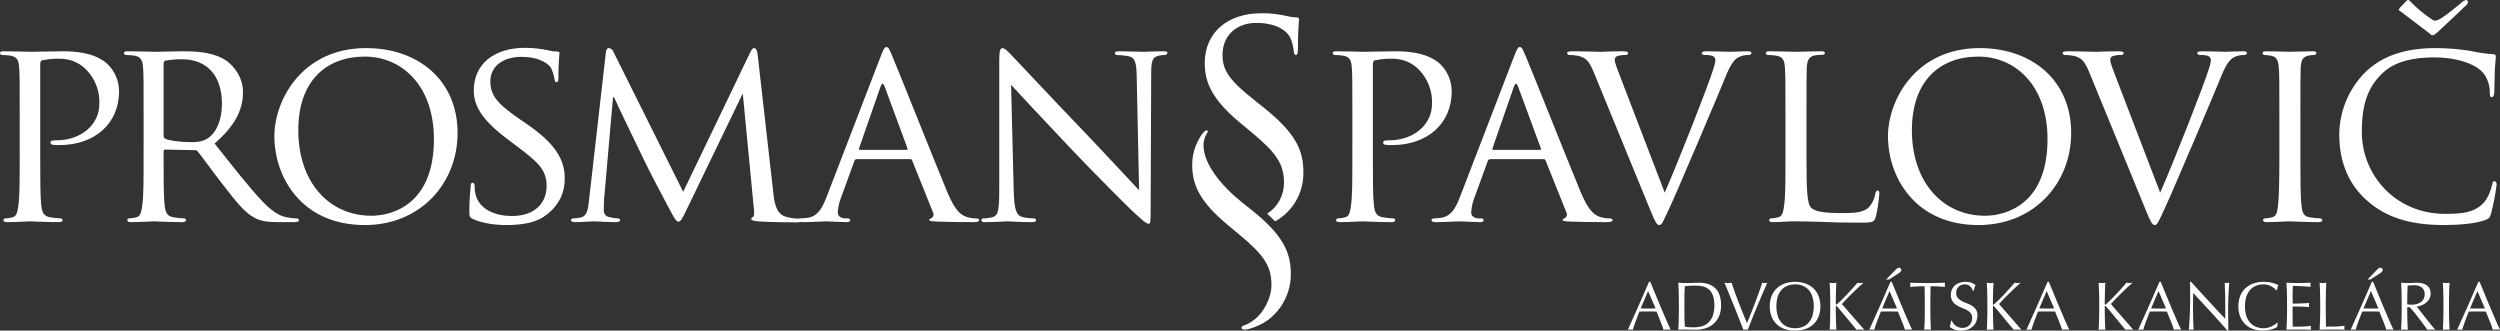 <svg width="242" height="32" viewBox="0 0 242 32" fill="none" xmlns="http://www.w3.org/2000/svg">
<rect x="0" y="0" width="242" height="32" fill="#333333" stroke="none"/>
<g clip-path="url(#clip0_404_362)">
<path d="M130.909 11.291C130.909 7.896 130.909 7.279 130.858 6.584C130.808 5.838 130.68 5.478 129.942 5.375C129.689 5.345 129.434 5.327 129.179 5.324C129.135 5.316 129.093 5.295 129.061 5.263C129.029 5.231 129.008 5.189 129.001 5.144C129.001 5.015 129.103 4.964 129.357 4.964C130.375 4.964 131.774 5.015 131.952 5.015C132.436 5.015 134.115 4.964 135.133 4.964C138.008 4.964 139.026 5.864 139.408 6.198C139.757 6.538 140.037 6.946 140.229 7.396C140.421 7.847 140.522 8.331 140.527 8.822C140.527 11.96 138.186 14.043 134.751 14.043C134.539 14.047 134.326 14.039 134.115 14.017C134.06 14.014 134.007 13.992 133.965 13.955C133.923 13.918 133.896 13.867 133.886 13.812C133.886 13.632 134.013 13.58 134.471 13.58C136.889 13.58 138.619 12.037 138.619 10.057C138.644 9.446 138.544 8.835 138.326 8.264C138.107 7.693 137.773 7.174 137.346 6.74C136.176 5.557 134.828 5.685 134.319 5.685C133.9 5.701 133.483 5.753 133.072 5.839C132.945 5.865 132.894 6.019 132.894 6.251V15.15C132.894 17.259 132.894 18.982 132.996 19.883C133.072 20.526 133.199 20.937 133.886 21.04C134.215 21.094 134.546 21.129 134.878 21.143C134.902 21.142 134.926 21.146 134.947 21.155C134.969 21.164 134.989 21.177 135.006 21.194C135.023 21.211 135.036 21.231 135.045 21.253C135.053 21.275 135.057 21.299 135.057 21.323C135.057 21.426 134.955 21.503 134.7 21.503C133.479 21.503 132.003 21.426 131.902 21.426C131.825 21.426 130.375 21.503 129.688 21.503C129.459 21.503 129.332 21.451 129.332 21.323C129.331 21.299 129.335 21.275 129.344 21.253C129.353 21.231 129.366 21.211 129.382 21.194C129.399 21.177 129.419 21.164 129.441 21.155C129.463 21.146 129.486 21.142 129.51 21.143C129.742 21.133 129.972 21.099 130.196 21.039C130.628 20.936 130.68 20.526 130.781 19.882C130.908 18.982 130.908 17.258 130.908 15.149L130.909 11.291Z" fill="white"/>
<path d="M146.585 5.401C146.864 4.681 146.966 4.552 147.119 4.552C147.348 4.552 147.424 4.861 147.653 5.35C148.06 6.275 151.648 15.303 153.022 18.621C153.836 20.576 154.447 20.859 154.93 21.013C155.219 21.099 155.519 21.143 155.821 21.142C155.948 21.142 156.101 21.193 156.101 21.322C156.101 21.45 155.846 21.502 155.592 21.502C155.262 21.502 153.608 21.502 152.056 21.45C151.623 21.425 151.267 21.425 151.267 21.296C151.267 21.193 151.318 21.193 151.42 21.142C151.475 21.12 151.524 21.087 151.565 21.044C151.606 21.001 151.638 20.95 151.657 20.893C151.676 20.837 151.683 20.777 151.677 20.718C151.672 20.659 151.653 20.601 151.623 20.55L149.613 15.535C149.562 15.432 149.537 15.407 149.41 15.407H144.244C144.191 15.407 144.14 15.424 144.099 15.457C144.057 15.49 144.028 15.535 144.015 15.587L142.743 19.085C142.552 19.552 142.44 20.047 142.412 20.551C142.412 20.988 142.794 21.143 143.175 21.143H143.379C143.557 21.143 143.608 21.22 143.608 21.323C143.608 21.451 143.481 21.503 143.277 21.503C142.743 21.503 141.522 21.426 141.267 21.426C141.038 21.426 139.919 21.503 139.003 21.503C138.723 21.503 138.57 21.451 138.57 21.323C138.575 21.272 138.598 21.225 138.636 21.192C138.674 21.158 138.723 21.141 138.773 21.143C138.995 21.137 139.216 21.12 139.435 21.091C140.453 20.963 140.885 20.191 141.318 19.085L146.585 5.401ZM149.077 14.506C149.179 14.506 149.179 14.454 149.154 14.352L146.94 8.358C146.813 8.024 146.685 8.024 146.558 8.358L144.474 14.352C144.449 14.454 144.474 14.506 144.55 14.506H149.077Z" fill="white"/>
<path d="M161.143 18.647C162.441 15.715 165.367 8.256 165.85 6.687C165.948 6.421 166.017 6.145 166.054 5.864C166.06 5.764 166.033 5.664 165.978 5.58C165.923 5.497 165.842 5.434 165.748 5.401C165.499 5.337 165.242 5.311 164.985 5.324C164.858 5.324 164.731 5.247 164.731 5.144C164.731 5.015 164.883 4.964 165.239 4.964C166.129 4.964 167.147 5.015 167.427 5.015C167.554 5.015 168.521 4.964 169.183 4.964C169.412 4.964 169.539 5.015 169.539 5.118C169.539 5.221 169.463 5.324 169.284 5.324C168.912 5.311 168.543 5.4 168.216 5.581C167.911 5.787 167.554 6.095 166.969 7.587C166.715 8.204 165.621 10.828 164.477 13.503C163.103 16.692 162.111 19.058 161.601 20.138C160.991 21.45 160.864 21.785 160.633 21.785C160.379 21.785 160.226 21.502 159.794 20.447L154.299 7.047C153.791 5.812 153.485 5.581 152.747 5.401C152.462 5.346 152.172 5.32 151.882 5.323C151.832 5.319 151.785 5.296 151.752 5.257C151.718 5.219 151.701 5.169 151.704 5.118C151.704 4.989 151.933 4.963 152.289 4.963C153.358 4.963 154.63 5.015 154.91 5.015C155.139 5.015 156.131 4.963 156.996 4.963C157.403 4.963 157.607 5.015 157.607 5.118C157.606 5.147 157.6 5.175 157.588 5.202C157.576 5.228 157.559 5.252 157.537 5.271C157.516 5.291 157.49 5.305 157.463 5.314C157.436 5.323 157.407 5.326 157.378 5.323C157.103 5.316 156.828 5.351 156.564 5.426C156.483 5.45 156.414 5.502 156.367 5.573C156.321 5.643 156.3 5.728 156.309 5.812C156.309 6.095 156.589 6.764 156.92 7.638L161.143 18.647Z" fill="white"/>
<path d="M174.869 15.2C174.869 18.416 174.92 19.726 175.327 20.113C175.683 20.473 176.548 20.627 178.304 20.627C179.474 20.627 180.466 20.601 181.001 19.958C181.28 19.599 181.464 19.174 181.535 18.724C181.561 18.569 181.637 18.44 181.764 18.44C181.866 18.44 181.917 18.544 181.917 18.775C181.864 19.511 181.754 20.242 181.586 20.961C181.433 21.475 181.357 21.553 180.161 21.553C178.558 21.553 177.311 21.527 176.268 21.476C175.25 21.45 174.487 21.424 173.825 21.424C173.724 21.424 173.341 21.424 172.91 21.45C172.452 21.476 171.968 21.502 171.612 21.502C171.383 21.502 171.256 21.45 171.256 21.321C171.255 21.297 171.259 21.274 171.268 21.251C171.276 21.229 171.29 21.209 171.306 21.192C171.323 21.175 171.343 21.162 171.365 21.153C171.387 21.145 171.41 21.14 171.434 21.141C171.666 21.132 171.896 21.098 172.121 21.038C172.553 20.935 172.605 20.525 172.706 19.881C172.833 18.981 172.833 17.257 172.833 15.148V11.291C172.833 7.895 172.833 7.279 172.782 6.584C172.731 5.838 172.604 5.478 171.866 5.375C171.613 5.344 171.358 5.327 171.103 5.323C171.058 5.316 171.017 5.295 170.985 5.262C170.953 5.23 170.932 5.188 170.925 5.143C170.925 5.015 171.027 4.963 171.281 4.963C172.299 4.963 173.698 5.015 173.825 5.015C173.927 5.015 175.607 4.963 176.294 4.963C176.523 4.963 176.65 5.015 176.65 5.143C176.65 5.221 176.548 5.298 176.472 5.298C176.319 5.298 175.988 5.322 175.734 5.349C175.072 5.478 174.945 5.812 174.894 6.584C174.869 7.278 174.869 7.895 174.869 11.291L174.869 15.2Z" fill="white"/>
<path d="M191.636 4.655C196.674 4.655 200.49 7.767 200.49 12.86C200.49 17.747 196.903 21.785 191.509 21.785C185.377 21.785 182.756 17.129 182.756 13.194C182.756 9.671 185.453 4.655 191.636 4.655ZM192.144 20.884C194.155 20.884 198.2 19.804 198.2 13.477C198.2 8.23 195.045 5.478 191.508 5.478C187.768 5.478 185.071 7.844 185.071 12.602C185.072 17.695 188.1 20.884 192.145 20.884H192.144Z" fill="white"/>
<path d="M209.105 18.647C210.403 15.715 213.329 8.256 213.812 6.687C213.911 6.421 213.979 6.145 214.016 5.864C214.022 5.764 213.996 5.664 213.94 5.58C213.885 5.497 213.805 5.434 213.71 5.401C213.461 5.337 213.204 5.311 212.947 5.324C212.82 5.324 212.693 5.247 212.693 5.144C212.693 5.015 212.846 4.964 213.201 4.964C214.091 4.964 215.109 5.015 215.389 5.015C215.516 5.015 216.483 4.964 217.144 4.964C217.373 4.964 217.501 5.015 217.501 5.118C217.501 5.221 217.424 5.324 217.246 5.324C216.874 5.311 216.505 5.4 216.178 5.581C215.872 5.787 215.516 6.095 214.931 7.587C214.677 8.204 213.582 10.828 212.438 13.503C211.064 16.692 210.072 19.058 209.563 20.138C208.953 21.45 208.825 21.785 208.595 21.785C208.341 21.785 208.188 21.502 207.756 20.447L202.261 7.047C201.753 5.812 201.447 5.581 200.709 5.401C200.424 5.346 200.134 5.32 199.844 5.323C199.793 5.319 199.747 5.296 199.713 5.257C199.68 5.219 199.663 5.169 199.665 5.118C199.665 4.989 199.895 4.963 200.251 4.963C201.32 4.963 202.592 5.015 202.872 5.015C203.1 5.015 204.093 4.963 204.958 4.963C205.365 4.963 205.569 5.015 205.569 5.118C205.568 5.147 205.562 5.176 205.55 5.202C205.538 5.228 205.52 5.252 205.499 5.271C205.477 5.291 205.452 5.305 205.425 5.314C205.397 5.323 205.368 5.326 205.339 5.323C205.065 5.316 204.79 5.351 204.525 5.426C204.445 5.45 204.375 5.502 204.329 5.573C204.282 5.643 204.262 5.728 204.271 5.812C204.271 6.095 204.551 6.764 204.882 7.638L209.105 18.647Z" fill="white"/>
<path d="M222.679 15.149C222.679 17.258 222.679 18.981 222.781 19.881C222.857 20.525 222.933 20.936 223.595 21.039C223.932 21.092 224.272 21.127 224.613 21.142C224.636 21.141 224.66 21.145 224.682 21.154C224.704 21.163 224.723 21.176 224.74 21.193C224.757 21.21 224.77 21.23 224.779 21.252C224.787 21.274 224.791 21.298 224.791 21.322C224.791 21.425 224.689 21.502 224.435 21.502C223.188 21.502 221.737 21.425 221.636 21.425C221.509 21.425 220.109 21.502 219.422 21.502C219.193 21.502 219.066 21.45 219.066 21.322C219.065 21.298 219.069 21.274 219.078 21.252C219.087 21.23 219.1 21.21 219.116 21.193C219.133 21.176 219.153 21.163 219.175 21.154C219.197 21.145 219.22 21.141 219.244 21.142C219.476 21.133 219.706 21.098 219.931 21.039C220.364 20.936 220.439 20.525 220.516 19.881C220.618 18.981 220.643 17.258 220.643 15.149V11.291C220.643 7.896 220.643 7.279 220.593 6.584C220.542 5.838 220.363 5.504 219.88 5.401C219.654 5.355 219.424 5.33 219.193 5.324C219.147 5.321 219.103 5.301 219.071 5.268C219.038 5.235 219.018 5.191 219.015 5.144C219.015 5.015 219.117 4.964 219.371 4.964C220.109 4.964 221.509 5.015 221.636 5.015C221.737 5.015 223.188 4.964 223.875 4.964C224.129 4.964 224.231 5.015 224.231 5.144C224.224 5.189 224.202 5.23 224.171 5.263C224.139 5.295 224.098 5.316 224.053 5.324C223.865 5.32 223.677 5.337 223.493 5.375C222.882 5.504 222.755 5.813 222.704 6.584C222.679 7.279 222.679 7.896 222.679 11.291V15.149Z" fill="white"/>
<path d="M229.159 19.444C226.971 17.541 226.436 15.046 226.436 12.961C226.477 10.717 227.381 8.577 228.955 6.994C230.304 5.683 232.34 4.654 235.774 4.654C236.865 4.658 237.953 4.744 239.031 4.911C239.785 5.078 240.551 5.19 241.321 5.246C241.55 5.246 241.601 5.349 241.601 5.477C241.601 5.657 241.55 5.914 241.499 6.712C241.474 7.432 241.474 8.641 241.448 8.949C241.423 9.284 241.321 9.412 241.194 9.412C241.041 9.412 241.016 9.258 241.016 8.949C241.016 8.1 240.659 7.226 240.074 6.763C239.285 6.094 237.657 5.554 235.673 5.554C232.797 5.554 231.423 6.326 230.635 7.071C228.981 8.614 228.625 10.569 228.625 12.781C228.625 16.973 231.907 20.703 236.69 20.703C238.37 20.703 239.489 20.574 240.38 19.674C240.864 19.184 241.169 18.259 241.245 17.847C241.296 17.616 241.321 17.539 241.474 17.539C241.575 17.539 241.677 17.693 241.677 17.847C241.557 18.792 241.378 19.729 241.143 20.651C241.016 21.063 240.965 21.14 240.583 21.294C239.667 21.654 237.988 21.783 236.538 21.783C233.179 21.785 230.915 20.988 229.159 19.444ZM232.874 0.154C232.976 0.051 233.026 -7.62939e-06 233.103 -7.62939e-06C233.179 -7.62939e-06 233.23 0.026 233.306 0.128C233.952 0.798 234.669 1.393 235.443 1.903C235.52 1.955 235.607 1.99 235.698 2.006C235.842 1.998 235.982 1.954 236.105 1.878C236.69 1.569 237.657 0.772 238.268 0.257C238.393 0.128 238.552 0.039 238.726 -7.62939e-06C238.776 0.005 238.822 0.029 238.855 0.067C238.888 0.105 238.906 0.155 238.904 0.206C238.904 0.308 238.827 0.386 238.751 0.489C238.497 0.746 236.181 2.906 235.901 3.164C235.698 3.344 235.571 3.421 235.469 3.421C235.393 3.421 235.291 3.344 235.088 3.164C234.884 3.009 232.848 1.466 232.517 1.209C232.289 1.055 232.212 1.003 232.212 0.952C232.212 0.874 232.289 0.797 232.34 0.72L232.874 0.154Z" fill="white"/>
<path d="M1.908 11.291C1.908 7.896 1.908 7.279 1.857 6.584C1.807 5.838 1.679 5.478 0.941 5.375C0.688 5.345 0.433 5.327 0.178 5.324C0.134 5.316 0.092 5.295 0.06 5.263C0.028 5.231 0.007 5.189 0 5.144C0 5.015 0.102 4.964 0.356 4.964C1.374 4.964 2.773 5.015 2.951 5.015C3.435 5.015 5.114 4.964 6.132 4.964C9.007 4.964 10.025 5.864 10.406 6.198C10.756 6.538 11.036 6.946 11.228 7.396C11.42 7.847 11.521 8.331 11.526 8.822C11.526 11.96 9.185 14.043 5.75 14.043C5.538 14.047 5.325 14.039 5.114 14.017C5.059 14.014 5.006 13.992 4.964 13.955C4.922 13.918 4.895 13.867 4.885 13.812C4.885 13.632 5.012 13.58 5.47 13.58C7.888 13.58 9.618 12.037 9.618 10.057C9.643 9.446 9.543 8.835 9.325 8.264C9.106 7.693 8.772 7.174 8.346 6.74C7.175 5.557 5.827 5.685 5.318 5.685C4.899 5.701 4.482 5.753 4.071 5.839C3.944 5.865 3.893 6.019 3.893 6.251V15.15C3.893 17.259 3.893 18.982 3.994 19.883C4.071 20.526 4.198 20.937 4.885 21.04C5.214 21.094 5.545 21.129 5.877 21.143C5.901 21.142 5.925 21.146 5.946 21.155C5.968 21.164 5.988 21.177 6.005 21.194C6.022 21.211 6.035 21.231 6.044 21.253C6.052 21.275 6.056 21.299 6.056 21.323C6.056 21.426 5.954 21.503 5.699 21.503C4.478 21.503 3.002 21.426 2.901 21.426C2.824 21.426 1.374 21.503 0.687 21.503C0.458 21.503 0.331 21.451 0.331 21.323C0.33 21.299 0.334 21.275 0.343 21.253C0.352 21.231 0.365 21.211 0.381 21.194C0.398 21.177 0.418 21.164 0.44 21.155C0.462 21.146 0.485 21.142 0.509 21.143C0.741 21.134 0.971 21.099 1.196 21.04C1.628 20.937 1.68 20.526 1.781 19.883C1.908 18.982 1.908 17.259 1.908 15.15V11.291Z" fill="white"/>
<path d="M13.902 11.291C13.902 7.896 13.902 7.279 13.851 6.584C13.8 5.838 13.673 5.478 12.935 5.375C12.682 5.345 12.427 5.327 12.172 5.324C12.127 5.316 12.086 5.295 12.054 5.263C12.022 5.231 12.001 5.189 11.994 5.144C11.994 5.015 12.095 4.964 12.35 4.964C13.368 4.964 14.869 5.015 14.996 5.015C15.225 5.015 17.108 4.964 17.795 4.964C19.22 4.964 20.797 5.092 21.968 5.915C22.527 6.327 23.52 7.381 23.52 8.9C23.52 10.52 22.858 12.089 20.772 13.89C22.604 16.205 24.156 18.186 25.453 19.549C26.649 20.784 27.387 20.989 27.946 21.066C28.206 21.117 28.47 21.143 28.735 21.143C28.785 21.141 28.834 21.158 28.872 21.192C28.91 21.225 28.933 21.272 28.938 21.323C28.938 21.451 28.811 21.503 28.404 21.503H27.005C25.732 21.503 25.173 21.374 24.613 21.066C23.645 20.552 22.832 19.497 21.559 17.85C20.618 16.667 19.626 15.253 19.142 14.661C19.106 14.616 19.059 14.58 19.006 14.557C18.953 14.535 18.895 14.526 18.837 14.533L15.988 14.481C15.886 14.481 15.835 14.533 15.835 14.661V15.175C15.835 17.284 15.835 18.982 15.937 19.882C16.013 20.525 16.14 20.936 16.827 21.039C17.155 21.094 17.487 21.128 17.819 21.142C17.843 21.139 17.868 21.141 17.891 21.149C17.914 21.157 17.935 21.171 17.952 21.188C17.969 21.205 17.982 21.226 17.99 21.25C17.998 21.273 18 21.298 17.997 21.322C17.997 21.425 17.895 21.503 17.641 21.503C16.42 21.503 14.995 21.425 14.893 21.425C14.869 21.425 13.366 21.503 12.68 21.503C12.451 21.503 12.323 21.451 12.323 21.322C12.323 21.298 12.327 21.275 12.335 21.252C12.344 21.23 12.357 21.21 12.374 21.193C12.391 21.176 12.411 21.163 12.432 21.154C12.454 21.145 12.478 21.141 12.502 21.142C12.733 21.133 12.964 21.099 13.188 21.039C13.621 20.936 13.672 20.526 13.774 19.882C13.901 18.982 13.901 17.258 13.901 15.149L13.902 11.291ZM15.836 13.143C15.834 13.199 15.848 13.255 15.875 13.305C15.901 13.355 15.941 13.396 15.989 13.426C16.319 13.606 17.465 13.76 18.457 13.76C18.991 13.76 19.602 13.735 20.136 13.374C20.899 12.861 21.485 11.703 21.485 10.031C21.485 7.304 20.008 5.735 17.617 5.735C17.08 5.734 16.544 5.777 16.014 5.864C15.963 5.884 15.918 5.919 15.886 5.965C15.854 6.011 15.837 6.065 15.836 6.121L15.836 13.143Z" fill="white"/>
<path d="M35.439 4.655C40.477 4.655 44.294 7.767 44.294 12.86C44.294 17.747 40.706 21.785 35.312 21.785C29.18 21.785 26.56 17.129 26.56 13.194C26.56 9.671 29.258 4.655 35.439 4.655ZM35.948 20.884C37.958 20.884 42.003 19.804 42.003 13.477C42.003 8.23 38.848 5.478 35.311 5.478C31.571 5.478 28.874 7.844 28.874 12.602C28.875 17.695 31.903 20.884 35.948 20.884H35.948Z" fill="white"/>
<path d="M45.762 21.193C45.457 21.039 45.431 20.962 45.431 20.37C45.431 19.29 45.533 18.416 45.559 18.055C45.559 17.824 45.61 17.695 45.737 17.695C45.864 17.695 45.94 17.772 45.94 17.953C45.933 18.221 45.959 18.488 46.017 18.75C46.373 20.344 48.052 20.91 49.553 20.91C51.767 20.91 52.912 19.65 52.912 18.004C52.912 16.435 52.072 15.689 50.088 14.197L49.07 13.426C46.653 11.6 45.864 10.262 45.864 8.745C45.864 6.173 47.874 4.629 50.825 4.629C51.604 4.631 52.38 4.717 53.14 4.887C53.397 4.957 53.663 4.992 53.929 4.989C54.107 4.989 54.158 5.015 54.158 5.144C54.086 5.913 54.052 6.686 54.056 7.459C54.056 7.793 54.031 7.948 53.878 7.948C53.726 7.948 53.7 7.845 53.675 7.665C53.615 7.291 53.504 6.927 53.344 6.585C53.191 6.328 52.453 5.504 50.444 5.504C48.815 5.504 47.467 6.328 47.467 7.871C47.467 9.259 48.154 10.057 50.367 11.574L51.004 12.012C53.726 13.889 54.668 15.407 54.668 17.284C54.668 18.57 54.184 19.959 52.581 21.013C51.64 21.631 50.24 21.785 49.019 21.785C47.975 21.785 46.678 21.63 45.762 21.193Z" fill="white"/>
<path d="M74.861 18.698C74.937 19.47 75.09 20.653 76.006 20.962C76.475 21.106 76.965 21.176 77.456 21.168C77.558 21.168 77.634 21.219 77.634 21.322C77.634 21.45 77.431 21.528 77.176 21.528C76.668 21.528 74.174 21.502 73.359 21.425C72.825 21.373 72.723 21.296 72.723 21.193C72.725 21.15 72.74 21.108 72.768 21.076C72.796 21.043 72.834 21.021 72.876 21.013C73.003 20.988 73.029 20.653 72.978 20.242L71.909 9.131H71.858L66.464 20.293C66.007 21.245 65.879 21.45 65.676 21.45C65.472 21.45 65.345 21.245 64.912 20.447C64.327 19.367 62.851 16.564 62.291 15.38C61.63 13.992 59.823 10.314 59.442 9.413H59.34L58.475 19.29C58.45 19.624 58.45 20.036 58.45 20.396C58.447 20.547 58.501 20.694 58.599 20.808C58.698 20.922 58.835 20.995 58.984 21.013C59.266 21.091 59.557 21.134 59.849 21.142C59.925 21.142 60.027 21.219 60.027 21.296C60.027 21.45 59.874 21.502 59.62 21.502C58.78 21.502 57.712 21.425 57.534 21.425C57.33 21.425 56.261 21.502 55.651 21.502C55.422 21.502 55.269 21.45 55.269 21.296C55.269 21.219 55.371 21.142 55.498 21.142C55.72 21.133 55.941 21.108 56.16 21.065C56.898 20.936 56.923 20.139 57.025 19.316L58.653 5.041C58.678 4.809 58.78 4.655 58.908 4.655C59.008 4.659 59.105 4.693 59.187 4.753C59.268 4.812 59.33 4.894 59.365 4.989L66.133 18.569L72.648 5.016C72.75 4.81 72.852 4.656 73.004 4.656C73.157 4.656 73.284 4.836 73.335 5.248L74.861 18.698Z" fill="white"/>
<path d="M85.272 5.401C85.551 4.681 85.653 4.552 85.806 4.552C86.035 4.552 86.111 4.861 86.34 5.35C86.747 6.275 90.335 15.303 91.709 18.621C92.523 20.576 93.133 20.859 93.617 21.013C93.906 21.099 94.206 21.143 94.507 21.142C94.635 21.142 94.787 21.193 94.787 21.322C94.787 21.45 94.533 21.502 94.279 21.502C93.948 21.502 92.295 21.502 90.743 21.45C90.31 21.425 89.954 21.425 89.954 21.296C89.954 21.193 90.005 21.193 90.106 21.142C90.161 21.12 90.211 21.087 90.252 21.044C90.293 21.001 90.324 20.95 90.344 20.893C90.363 20.837 90.37 20.777 90.364 20.718C90.358 20.659 90.34 20.601 90.31 20.55L88.3 15.535C88.249 15.432 88.224 15.407 88.096 15.407H82.931C82.878 15.407 82.827 15.424 82.786 15.457C82.744 15.49 82.715 15.535 82.702 15.587L81.43 19.085C81.239 19.552 81.127 20.047 81.099 20.551C81.099 20.988 81.48 21.143 81.862 21.143H82.066C82.244 21.143 82.294 21.22 82.294 21.323C82.294 21.451 82.168 21.503 81.964 21.503C81.43 21.503 80.208 21.426 79.954 21.426C79.725 21.426 78.606 21.503 77.689 21.503C77.409 21.503 77.257 21.451 77.257 21.323C77.261 21.272 77.285 21.225 77.323 21.192C77.361 21.158 77.41 21.141 77.46 21.143C77.682 21.137 77.903 21.12 78.122 21.091C79.14 20.963 79.572 20.191 80.005 19.085L85.272 5.401ZM87.764 14.506C87.866 14.506 87.866 14.454 87.841 14.352L85.627 8.358C85.5 8.024 85.373 8.024 85.246 8.358L83.159 14.352C83.133 14.454 83.159 14.506 83.235 14.506H87.764Z" fill="white"/>
<path d="M98.128 18.518C98.179 20.319 98.382 20.859 98.993 21.014C99.36 21.096 99.736 21.14 100.112 21.142C100.136 21.142 100.159 21.146 100.181 21.155C100.203 21.163 100.223 21.177 100.239 21.194C100.256 21.21 100.269 21.23 100.278 21.253C100.287 21.275 100.291 21.298 100.29 21.322C100.29 21.451 100.138 21.503 99.883 21.503C98.611 21.503 97.721 21.425 97.517 21.425C97.314 21.425 96.372 21.503 95.354 21.503C95.125 21.503 94.998 21.477 94.998 21.322C94.998 21.298 95.002 21.275 95.01 21.253C95.019 21.23 95.032 21.21 95.049 21.194C95.066 21.177 95.085 21.163 95.107 21.155C95.129 21.146 95.153 21.142 95.176 21.142C95.486 21.14 95.794 21.097 96.092 21.014C96.652 20.859 96.728 20.268 96.728 18.288V5.763C96.728 4.888 96.855 4.657 97.034 4.657C97.288 4.657 97.669 5.094 97.899 5.325C98.255 5.685 101.511 9.183 104.972 12.784C107.185 15.099 109.577 17.697 110.264 18.417L110.035 7.46C110.01 6.045 109.883 5.557 109.195 5.428C108.834 5.366 108.468 5.331 108.101 5.325C107.949 5.325 107.923 5.197 107.923 5.119C107.923 4.991 108.101 4.965 108.356 4.965C109.374 4.965 110.442 5.017 110.697 5.017C110.951 5.017 111.689 4.965 112.605 4.965C112.834 4.965 113.012 4.991 113.012 5.119C113 5.178 112.969 5.232 112.922 5.269C112.876 5.307 112.817 5.327 112.758 5.325C112.578 5.323 112.399 5.34 112.223 5.377C111.486 5.531 111.435 5.968 111.435 7.28L111.384 20.088C111.384 21.529 111.358 21.657 111.206 21.657C110.977 21.657 110.748 21.477 109.501 20.32C109.272 20.114 106.04 16.899 103.674 14.404C101.079 11.652 98.56 8.977 97.873 8.206L98.128 18.518Z" fill="white"/>
<path d="M122.307 10.398L121.566 9.811C119.025 7.805 118.339 6.843 118.339 5.319C118.339 3.367 119.767 2.217 121.592 2.217C124.025 2.217 124.74 3.341 124.898 3.636C125.077 4.062 125.193 4.513 125.242 4.973C125.268 5.187 125.295 5.321 125.454 5.321C125.585 5.321 125.639 5.133 125.639 4.705C125.639 2.887 125.745 2.006 125.745 1.871C125.745 1.737 125.691 1.685 125.478 1.685C125.166 1.674 124.856 1.629 124.553 1.551C123.747 1.362 122.921 1.272 122.094 1.284C118.735 1.284 116.619 3.235 116.619 6.096C116.619 7.914 117.254 9.571 120.058 11.898L121.248 12.887C123.522 14.785 124.29 15.854 124.29 17.699C124.292 18.296 124.144 18.883 123.859 19.405C123.574 19.928 123.162 20.368 122.662 20.684C122.904 20.909 123.19 21.179 123.43 21.425C124.271 20.962 124.971 20.276 125.453 19.44C125.936 18.604 126.183 17.65 126.167 16.682C126.167 14.542 125.425 12.884 122.307 10.398Z" fill="white"/>
<path d="M121.093 20.277L120.354 19.69C119.497 19.015 118.09 17.795 117.179 16.243C115.956 14.085 116.742 13.071 116.846 12.898C116.964 12.706 116.908 12.564 116.742 12.632C116.376 12.778 115.972 13.598 115.787 14.029C115.774 14.058 115.763 14.086 115.75 14.115C115.736 14.151 115.722 14.184 115.712 14.21L115.704 14.234C115.5 14.791 115.399 15.38 115.406 15.974C115.406 17.792 116.042 19.45 118.845 21.776L120.034 22.764C122.309 24.663 123.076 25.732 123.076 27.577C123.078 27.947 123.021 28.315 122.907 28.667L122.894 28.709C122.894 28.709 122.889 28.736 122.865 28.81C122.102 30.987 120.571 31.452 120.381 31.516C120.168 31.587 120.091 31.808 120.313 31.879C120.46 31.912 120.612 31.91 120.757 31.873C120.757 31.875 120.753 31.877 120.752 31.879C120.766 31.875 120.779 31.871 120.794 31.867C121.014 31.816 121.231 31.748 121.44 31.662C121.73 31.554 122.01 31.423 122.279 31.27C122.287 31.267 122.295 31.262 122.302 31.258C122.44 31.178 122.575 31.094 122.705 31.002C123.397 30.491 123.961 29.824 124.351 29.053C124.741 28.282 124.948 27.429 124.953 26.563C124.955 24.422 124.215 22.764 121.093 20.277Z" fill="white"/>
<path d="M161.721 31.914C161.664 31.905 161.606 31.901 161.548 31.901H161.2C161.142 31.901 161.084 31.905 161.027 31.914C160.996 31.813 160.955 31.69 160.902 31.547C160.85 31.404 160.792 31.253 160.729 31.097C160.665 30.94 160.601 30.781 160.535 30.62C160.47 30.459 160.408 30.305 160.352 30.16C160.212 30.155 160.07 30.152 159.926 30.15C159.782 30.148 159.638 30.146 159.494 30.147C159.359 30.147 159.226 30.148 159.094 30.15C158.963 30.152 158.83 30.155 158.695 30.16C158.555 30.504 158.429 30.832 158.315 31.143C158.202 31.454 158.116 31.711 158.06 31.914C157.899 31.896 157.736 31.896 157.576 31.914C157.929 31.142 158.274 30.374 158.61 29.61C158.947 28.847 159.285 28.07 159.625 27.28H159.75C159.855 27.536 159.968 27.814 160.09 28.112C160.213 28.41 160.337 28.711 160.464 29.015C160.59 29.32 160.717 29.622 160.844 29.922C160.97 30.222 161.089 30.502 161.201 30.76C161.312 31.018 161.412 31.249 161.502 31.452C161.591 31.655 161.664 31.809 161.721 31.914ZM158.82 29.855C158.933 29.855 159.051 29.857 159.174 29.862C159.295 29.866 159.413 29.868 159.527 29.868C159.649 29.868 159.772 29.867 159.894 29.865C160.016 29.863 160.138 29.86 160.261 29.855L159.535 28.174L158.82 29.855Z" fill="white"/>
<path d="M162.498 28.223C162.487 27.943 162.475 27.657 162.462 27.367C162.627 27.376 162.792 27.384 162.956 27.391C163.12 27.399 163.285 27.401 163.45 27.401C163.616 27.401 163.781 27.396 163.945 27.385C164.109 27.374 164.273 27.368 164.439 27.368C164.774 27.36 165.108 27.412 165.425 27.521C165.679 27.61 165.909 27.759 166.096 27.954C166.276 28.15 166.407 28.386 166.479 28.643C166.564 28.941 166.604 29.25 166.6 29.56C166.612 29.944 166.535 30.326 166.374 30.675C166.238 30.959 166.041 31.209 165.798 31.407C165.569 31.589 165.307 31.724 165.025 31.801C164.762 31.875 164.49 31.914 164.216 31.916C164.068 31.916 163.922 31.914 163.778 31.91C163.634 31.905 163.487 31.902 163.339 31.901H162.9C162.756 31.901 162.61 31.905 162.462 31.914C162.475 31.641 162.487 31.363 162.498 31.08C162.509 30.798 162.514 30.511 162.514 30.22V29.081C162.514 28.789 162.509 28.503 162.498 28.223ZM163.09 31.623C163.213 31.65 163.338 31.666 163.464 31.672C163.621 31.684 163.782 31.689 163.948 31.689C164.19 31.689 164.432 31.66 164.668 31.603C164.905 31.547 165.126 31.436 165.313 31.279C165.517 31.101 165.676 30.878 165.778 30.626C166.004 29.976 166.018 29.27 165.817 28.611C165.738 28.386 165.605 28.184 165.43 28.024C165.262 27.878 165.061 27.776 164.844 27.726C164.599 27.669 164.349 27.641 164.098 27.643C163.901 27.643 163.718 27.65 163.547 27.663C163.377 27.676 163.224 27.692 163.089 27.709C163.076 27.922 163.066 28.143 163.06 28.375C163.053 28.606 163.05 28.841 163.05 29.08V30.219C163.05 30.696 163.064 31.164 163.09 31.622V31.623Z" fill="white"/>
<path d="M168.391 30.974C168.247 30.608 168.093 30.221 167.929 29.816C167.766 29.41 167.598 28.995 167.425 28.571C167.253 28.147 167.088 27.745 166.931 27.366C166.992 27.375 167.052 27.383 167.108 27.39C167.216 27.404 167.326 27.404 167.435 27.39C167.492 27.384 167.551 27.376 167.612 27.366C167.708 27.657 167.814 27.963 167.929 28.283C168.044 28.603 168.167 28.928 168.296 29.259C168.425 29.59 168.557 29.926 168.692 30.266C168.827 30.605 168.965 30.943 169.104 31.279C169.183 31.098 169.268 30.896 169.359 30.673C169.451 30.45 169.543 30.218 169.638 29.978C169.731 29.737 169.824 29.492 169.916 29.244C170.008 28.995 170.096 28.756 170.182 28.525C170.267 28.296 170.345 28.082 170.414 27.883C170.484 27.684 170.543 27.512 170.591 27.367C170.75 27.411 170.917 27.411 171.075 27.367C170.735 28.135 170.407 28.896 170.093 29.651C169.778 30.405 169.477 31.16 169.189 31.915C169.118 31.906 169.045 31.901 168.973 31.902C168.901 31.901 168.829 31.905 168.757 31.915C168.657 31.654 168.535 31.34 168.391 30.974Z" fill="white"/>
<path d="M171.491 28.647C171.604 28.365 171.776 28.111 171.996 27.903C172.219 27.695 172.484 27.537 172.772 27.439C173.417 27.227 174.111 27.227 174.756 27.439C175.044 27.537 175.308 27.695 175.532 27.903C175.752 28.111 175.924 28.365 176.036 28.647C176.277 29.294 176.277 30.007 176.036 30.653C175.925 30.937 175.752 31.192 175.531 31.4C175.309 31.607 175.045 31.762 174.756 31.852C174.109 32.051 173.419 32.051 172.772 31.852C172.483 31.762 172.218 31.607 171.997 31.4C171.775 31.192 171.603 30.937 171.491 30.653C171.251 30.007 171.251 29.294 171.491 28.647ZM175.436 28.7C175.357 28.455 175.226 28.229 175.053 28.038C174.892 27.866 174.695 27.734 174.476 27.651C174.015 27.483 173.51 27.483 173.049 27.651C172.83 27.734 172.633 27.866 172.472 28.038C172.299 28.229 172.169 28.455 172.089 28.7C171.906 29.32 171.906 29.98 172.089 30.6C172.169 30.846 172.299 31.072 172.472 31.262C172.633 31.434 172.83 31.567 173.049 31.65C173.51 31.817 174.015 31.817 174.476 31.65C174.695 31.567 174.893 31.434 175.053 31.262C175.226 31.072 175.357 30.846 175.436 30.6C175.619 29.98 175.619 29.32 175.436 28.7Z" fill="white"/>
<path d="M177.151 31.08C177.162 30.798 177.167 30.511 177.167 30.219V29.081C177.167 28.789 177.162 28.504 177.151 28.224C177.14 27.945 177.128 27.66 177.115 27.368C177.172 27.377 177.226 27.385 177.279 27.393C177.383 27.406 177.489 27.406 177.593 27.393C177.646 27.386 177.7 27.378 177.757 27.368C177.744 27.66 177.732 27.945 177.721 28.224C177.71 28.504 177.705 28.789 177.705 29.081V29.445C177.705 29.48 177.718 29.498 177.744 29.498C177.761 29.498 177.792 29.478 177.836 29.438C177.988 29.306 178.149 29.155 178.317 28.988C178.485 28.82 178.654 28.646 178.825 28.465C178.995 28.284 179.163 28.099 179.329 27.912C179.495 27.724 179.654 27.542 179.806 27.366C179.854 27.375 179.9 27.383 179.943 27.39C179.987 27.397 180.031 27.4 180.075 27.4C180.127 27.4 180.18 27.397 180.232 27.39C180.284 27.384 180.336 27.376 180.389 27.366C180.236 27.498 180.064 27.655 179.871 27.836C179.679 28.017 179.486 28.202 179.292 28.392C179.098 28.582 178.913 28.768 178.735 28.951C178.558 29.135 178.41 29.295 178.293 29.431C178.647 29.833 179.004 30.242 179.364 30.659C179.724 31.076 180.09 31.495 180.461 31.914C180.396 31.905 180.331 31.901 180.266 31.901H179.889C179.829 31.901 179.769 31.905 179.709 31.914C179.552 31.733 179.379 31.526 179.189 31.292C178.999 31.058 178.813 30.832 178.632 30.613C178.451 30.395 178.287 30.198 178.141 30.024C177.995 29.85 177.887 29.728 177.817 29.657C177.782 29.622 177.756 29.604 177.738 29.604C177.716 29.604 177.705 29.618 177.705 29.644V30.22C177.705 30.511 177.711 30.798 177.722 31.081C177.732 31.363 177.744 31.641 177.758 31.915C177.657 31.906 177.55 31.901 177.437 31.901C177.324 31.901 177.217 31.906 177.116 31.915C177.128 31.641 177.14 31.362 177.151 31.08Z" fill="white"/>
<path d="M183.462 28.111C183.584 28.409 183.708 28.71 183.835 29.014C183.962 29.319 184.088 29.621 184.215 29.921C184.342 30.221 184.461 30.501 184.572 30.759C184.683 31.017 184.783 31.247 184.873 31.451C184.963 31.654 185.036 31.808 185.092 31.914C185.035 31.905 184.977 31.901 184.919 31.901H184.572C184.514 31.901 184.456 31.905 184.398 31.914C184.368 31.813 184.326 31.69 184.274 31.547C184.222 31.404 184.164 31.253 184.1 31.097C184.037 30.94 183.972 30.781 183.907 30.62C183.841 30.459 183.78 30.305 183.723 30.16C183.583 30.155 183.442 30.152 183.297 30.15C183.153 30.148 183.009 30.146 182.865 30.147C182.73 30.147 182.597 30.148 182.466 30.15C182.335 30.152 182.202 30.155 182.066 30.16C181.926 30.504 181.8 30.832 181.686 31.143C181.573 31.454 181.488 31.711 181.431 31.914C181.27 31.897 181.108 31.897 180.947 31.914C181.301 31.142 181.646 30.374 181.982 29.61C182.318 28.847 182.656 28.07 182.997 27.28H183.121C183.226 27.536 183.34 27.813 183.462 28.111ZM182.191 29.855C182.304 29.855 182.422 29.857 182.545 29.862C182.667 29.866 182.785 29.868 182.899 29.868C183.021 29.868 183.143 29.867 183.265 29.865C183.387 29.863 183.51 29.86 183.632 29.855L182.906 28.174L182.191 29.855ZM183.828 25.916C183.88 25.919 183.929 25.938 183.969 25.97C183.994 25.987 184.014 26.011 184.027 26.039C184.041 26.067 184.047 26.098 184.045 26.128C184.046 26.164 184.04 26.199 184.026 26.232C184.013 26.264 183.992 26.294 183.966 26.317C183.916 26.361 183.864 26.402 183.809 26.439L182.846 27.062H182.571L183.534 26.075C183.607 25.985 183.713 25.928 183.828 25.916V25.916Z" fill="white"/>
<path d="M186.302 27.71C186.19 27.71 186.071 27.711 185.946 27.713C185.821 27.715 185.696 27.72 185.572 27.727C185.448 27.733 185.328 27.741 185.212 27.751C185.096 27.761 184.993 27.771 184.901 27.784C184.921 27.715 184.932 27.644 184.934 27.572C184.931 27.503 184.92 27.434 184.901 27.367C185.189 27.375 185.471 27.384 185.746 27.391C186.021 27.399 186.302 27.402 186.591 27.401C186.879 27.401 187.161 27.398 187.436 27.391C187.711 27.384 187.992 27.376 188.28 27.367C188.261 27.436 188.25 27.507 188.248 27.579C188.25 27.648 188.261 27.717 188.28 27.784C188.189 27.771 188.085 27.76 187.969 27.751C187.854 27.742 187.734 27.734 187.609 27.727C187.485 27.719 187.36 27.716 187.236 27.713C187.111 27.711 186.992 27.71 186.879 27.71C186.866 28.165 186.859 28.622 186.859 29.08V30.219C186.859 30.51 186.865 30.797 186.876 31.079C186.887 31.362 186.899 31.64 186.912 31.913C186.811 31.905 186.704 31.9 186.591 31.9C186.477 31.9 186.37 31.905 186.27 31.913C186.283 31.64 186.295 31.362 186.306 31.079C186.317 30.797 186.322 30.51 186.322 30.219V29.08C186.322 28.621 186.316 28.165 186.302 27.71Z" fill="white"/>
<path d="M189.076 31.295C189.137 31.379 189.21 31.454 189.292 31.517C189.487 31.666 189.726 31.745 189.97 31.742C190.104 31.744 190.236 31.718 190.36 31.666C190.47 31.619 190.57 31.549 190.653 31.462C190.736 31.374 190.8 31.27 190.841 31.156C190.885 31.036 190.907 30.91 190.906 30.782C190.916 30.607 190.861 30.435 190.753 30.299C190.645 30.175 190.515 30.074 190.369 30.001C190.209 29.918 190.044 29.845 189.875 29.782C189.702 29.718 189.536 29.635 189.381 29.534C189.228 29.435 189.098 29.306 188.997 29.153C188.886 28.966 188.833 28.749 188.843 28.531C188.841 28.357 188.875 28.185 188.942 28.024C189.006 27.873 189.104 27.739 189.227 27.631C189.358 27.516 189.511 27.429 189.675 27.373C189.865 27.308 190.064 27.277 190.265 27.28C190.449 27.276 190.632 27.302 190.808 27.356C190.963 27.408 191.107 27.487 191.234 27.591C191.194 27.667 191.161 27.747 191.136 27.829C191.109 27.913 191.083 28.019 191.057 28.147H190.979C190.954 28.078 190.924 28.011 190.89 27.945C190.851 27.87 190.8 27.802 190.739 27.744C190.673 27.68 190.597 27.627 190.514 27.588C190.415 27.544 190.307 27.522 190.199 27.525C190.084 27.524 189.97 27.544 189.862 27.585C189.762 27.622 189.671 27.68 189.593 27.753C189.517 27.827 189.456 27.916 189.417 28.015C189.375 28.12 189.353 28.233 189.355 28.346C189.345 28.523 189.399 28.697 189.508 28.835C189.616 28.959 189.746 29.061 189.891 29.137C190.051 29.221 190.216 29.294 190.386 29.355C190.558 29.417 190.724 29.496 190.88 29.59C191.031 29.681 191.162 29.803 191.263 29.948C191.374 30.121 191.428 30.324 191.417 30.53C191.418 30.727 191.382 30.923 191.309 31.106C191.239 31.285 191.132 31.446 190.995 31.579C190.851 31.718 190.679 31.824 190.491 31.891C190.273 31.966 190.044 32.003 189.813 32C189.589 32.008 189.365 31.971 189.155 31.891C189.004 31.828 188.862 31.744 188.733 31.642C188.768 31.553 188.795 31.462 188.814 31.368C188.83 31.286 188.844 31.181 188.857 31.053H188.935C188.974 31.139 189.021 31.22 189.076 31.295Z" fill="white"/>
<path d="M192.361 31.08C192.372 30.798 192.378 30.511 192.377 30.219V29.081C192.377 28.789 192.372 28.504 192.361 28.224C192.35 27.945 192.338 27.66 192.325 27.368C192.382 27.377 192.436 27.385 192.489 27.393C192.593 27.406 192.699 27.406 192.804 27.393C192.856 27.386 192.911 27.378 192.967 27.368C192.954 27.66 192.942 27.945 192.931 28.224C192.92 28.504 192.915 28.789 192.915 29.081V29.445C192.915 29.48 192.928 29.498 192.954 29.498C192.972 29.498 193.002 29.478 193.046 29.438C193.199 29.306 193.359 29.155 193.527 28.988C193.695 28.82 193.865 28.646 194.036 28.465C194.206 28.284 194.374 28.099 194.54 27.912C194.706 27.724 194.865 27.542 195.018 27.366C195.066 27.375 195.112 27.383 195.155 27.39C195.199 27.397 195.243 27.4 195.286 27.4C195.339 27.4 195.391 27.397 195.444 27.39C195.496 27.384 195.548 27.376 195.601 27.366C195.448 27.498 195.275 27.655 195.083 27.836C194.891 28.017 194.698 28.202 194.504 28.392C194.31 28.582 194.125 28.768 193.947 28.951C193.77 29.135 193.622 29.295 193.505 29.431C193.859 29.833 194.216 30.242 194.576 30.659C194.936 31.076 195.302 31.495 195.673 31.914C195.608 31.905 195.542 31.901 195.476 31.901H195.1C195.04 31.901 194.979 31.905 194.92 31.914C194.763 31.733 194.589 31.526 194.399 31.292C194.209 31.058 194.024 30.832 193.842 30.613C193.661 30.395 193.498 30.198 193.351 30.024C193.205 29.85 193.097 29.727 193.027 29.657C192.992 29.622 192.966 29.604 192.949 29.604C192.926 29.604 192.916 29.617 192.916 29.644V30.22C192.916 30.511 192.921 30.798 192.932 31.08C192.943 31.363 192.955 31.641 192.968 31.914C192.868 31.906 192.761 31.901 192.647 31.901C192.534 31.901 192.427 31.906 192.326 31.914C192.339 31.641 192.35 31.362 192.361 31.08Z" fill="white"/>
<path d="M200.303 31.914C200.246 31.905 200.188 31.901 200.13 31.901H199.783C199.725 31.901 199.667 31.905 199.609 31.914C199.579 31.813 199.537 31.69 199.485 31.547C199.432 31.404 199.374 31.253 199.311 31.097C199.248 30.94 199.184 30.781 199.118 30.62C199.052 30.459 198.99 30.305 198.934 30.16C198.795 30.155 198.653 30.152 198.508 30.15C198.364 30.148 198.22 30.146 198.076 30.147C197.941 30.147 197.808 30.147 197.677 30.15C197.546 30.153 197.413 30.155 197.277 30.16C197.138 30.504 197.011 30.832 196.897 31.143C196.784 31.454 196.699 31.711 196.642 31.914C196.481 31.896 196.319 31.896 196.158 31.914C196.512 31.142 196.857 30.374 197.193 29.61C197.529 28.847 197.867 28.07 198.208 27.28H198.332C198.437 27.536 198.551 27.814 198.673 28.112C198.795 28.41 198.919 28.711 199.045 29.014C199.172 29.319 199.298 29.621 199.425 29.921C199.551 30.221 199.67 30.5 199.782 30.759C199.893 31.017 199.994 31.248 200.083 31.451C200.173 31.653 200.246 31.808 200.303 31.914ZM197.402 29.855C197.516 29.855 197.634 29.857 197.756 29.862C197.877 29.866 197.996 29.868 198.11 29.868C198.232 29.868 198.354 29.867 198.476 29.865C198.598 29.863 198.721 29.86 198.843 29.855L198.117 28.174L197.402 29.855Z" fill="white"/>
<path d="M203.187 31.08C203.198 30.798 203.203 30.511 203.204 30.219V29.081C203.204 28.789 203.198 28.504 203.187 28.224C203.176 27.945 203.164 27.66 203.151 27.368C203.208 27.377 203.263 27.385 203.315 27.393C203.42 27.406 203.525 27.406 203.63 27.393C203.682 27.386 203.737 27.378 203.794 27.368C203.78 27.66 203.768 27.945 203.757 28.224C203.747 28.504 203.741 28.789 203.741 29.081V29.445C203.741 29.48 203.754 29.498 203.78 29.498C203.798 29.498 203.829 29.478 203.872 29.438C204.025 29.306 204.185 29.155 204.353 28.988C204.521 28.82 204.691 28.646 204.861 28.465C205.032 28.284 205.2 28.099 205.366 27.912C205.532 27.724 205.691 27.542 205.844 27.366C205.892 27.375 205.938 27.383 205.981 27.39C206.025 27.397 206.069 27.4 206.112 27.4C206.165 27.4 206.217 27.397 206.27 27.39C206.322 27.384 206.374 27.376 206.427 27.366C206.274 27.498 206.101 27.655 205.909 27.836C205.717 28.017 205.524 28.202 205.33 28.392C205.136 28.582 204.951 28.768 204.773 28.951C204.596 29.135 204.448 29.295 204.331 29.431C204.685 29.833 205.042 30.242 205.402 30.659C205.762 31.076 206.128 31.495 206.499 31.914C206.434 31.905 206.368 31.901 206.302 31.901H205.926C205.866 31.901 205.805 31.905 205.746 31.914C205.588 31.733 205.415 31.526 205.225 31.292C205.035 31.058 204.85 30.832 204.668 30.613C204.487 30.395 204.324 30.198 204.177 30.024C204.031 29.85 203.923 29.727 203.853 29.657C203.818 29.622 203.792 29.604 203.774 29.604C203.753 29.604 203.741 29.617 203.741 29.644V30.22C203.741 30.511 203.747 30.798 203.758 31.08C203.769 31.363 203.781 31.641 203.794 31.914C203.693 31.905 203.586 31.901 203.472 31.901C203.358 31.901 203.251 31.905 203.151 31.914C203.164 31.64 203.176 31.362 203.187 31.08Z" fill="white"/>
<path d="M211.129 31.914C211.071 31.905 211.013 31.901 210.955 31.901H210.608C210.55 31.901 210.492 31.905 210.434 31.914C210.404 31.813 210.362 31.69 210.31 31.547C210.257 31.404 210.2 31.253 210.137 31.097C210.073 30.94 210.009 30.781 209.943 30.62C209.877 30.459 209.816 30.305 209.76 30.16C209.62 30.155 209.478 30.152 209.334 30.15C209.19 30.148 209.046 30.146 208.902 30.147C208.766 30.147 208.633 30.147 208.502 30.15C208.371 30.153 208.238 30.155 208.103 30.16C207.963 30.504 207.836 30.832 207.723 31.143C207.609 31.454 207.524 31.711 207.467 31.914C207.306 31.896 207.144 31.896 206.983 31.914C207.337 31.142 207.682 30.374 208.018 29.61C208.354 28.847 208.693 28.07 209.034 27.28H209.159C209.264 27.536 209.377 27.814 209.499 28.112C209.622 28.41 209.746 28.711 209.873 29.015C209.999 29.32 210.126 29.622 210.252 29.922C210.379 30.222 210.498 30.502 210.609 30.76C210.721 31.018 210.821 31.249 210.911 31.452C211 31.655 211.073 31.809 211.129 31.914ZM208.227 29.855C208.341 29.855 208.459 29.857 208.581 29.862C208.703 29.866 208.821 29.868 208.935 29.868C209.057 29.868 209.179 29.867 209.301 29.865C209.424 29.863 209.546 29.86 209.668 29.855L208.942 28.174L208.227 29.855Z" fill="white"/>
<path d="M214.004 30.196C213.437 29.58 212.869 28.968 212.301 28.359C212.297 28.482 212.293 28.648 212.288 28.855C212.284 29.063 212.282 29.346 212.282 29.703C212.282 29.795 212.282 29.91 212.285 30.047C212.288 30.184 212.289 30.328 212.292 30.477C212.294 30.627 212.297 30.78 212.301 30.934C212.306 31.088 212.31 31.232 212.315 31.364C212.319 31.497 212.323 31.613 212.328 31.712C212.332 31.811 212.336 31.879 212.341 31.914C212.265 31.905 212.189 31.901 212.113 31.901C212.032 31.901 211.951 31.905 211.871 31.914C211.88 31.87 211.89 31.788 211.9 31.669C211.911 31.551 211.921 31.408 211.93 31.243C211.938 31.077 211.948 30.897 211.959 30.703C211.97 30.509 211.979 30.314 211.986 30.12C211.992 29.926 211.998 29.736 212.002 29.551C212.006 29.366 212.009 29.2 212.009 29.055C212.009 28.631 212.008 28.267 212.005 27.962C212.003 27.658 211.998 27.431 211.989 27.28H212.094C212.36 27.572 212.645 27.884 212.948 28.217C213.252 28.55 213.553 28.879 213.852 29.203C214.151 29.528 214.435 29.835 214.703 30.124C214.972 30.413 215.207 30.659 215.408 30.862V29.961C215.408 29.498 215.404 29.046 215.398 28.607C215.391 28.168 215.377 27.754 215.355 27.366C215.428 27.386 215.502 27.397 215.578 27.399C215.649 27.396 215.719 27.385 215.787 27.366C215.779 27.464 215.769 27.609 215.758 27.803C215.747 27.997 215.736 28.204 215.725 28.425C215.714 28.646 215.704 28.862 215.696 29.074C215.687 29.286 215.682 29.456 215.682 29.584V29.981C215.682 30.131 215.684 30.288 215.686 30.451C215.688 30.614 215.69 30.779 215.692 30.944C215.695 31.11 215.697 31.264 215.699 31.407C215.701 31.551 215.702 31.677 215.702 31.782V32H215.611C215.107 31.413 214.572 30.812 214.004 30.196Z" fill="white"/>
<path d="M220.235 31.758C220.136 31.805 220.033 31.843 219.927 31.871C219.807 31.904 219.673 31.933 219.525 31.96C219.371 31.987 219.215 32.001 219.059 32C218.735 32.003 218.412 31.953 218.103 31.851C217.821 31.758 217.563 31.603 217.347 31.398C217.131 31.188 216.961 30.934 216.849 30.653C216.609 30.006 216.609 29.294 216.849 28.647C216.962 28.364 217.134 28.11 217.354 27.902C217.577 27.695 217.842 27.537 218.13 27.439C218.45 27.33 218.787 27.276 219.125 27.28C219.391 27.277 219.656 27.307 219.914 27.369C220.131 27.422 220.342 27.494 220.546 27.584C220.505 27.663 220.477 27.748 220.461 27.836C220.439 27.942 220.422 28.03 220.409 28.101L220.369 28.114C220.314 28.049 220.252 27.989 220.186 27.935C220.1 27.864 220.008 27.799 219.911 27.743C219.799 27.678 219.68 27.626 219.557 27.588C219.417 27.544 219.271 27.523 219.125 27.525C218.88 27.523 218.638 27.565 218.408 27.651C218.189 27.733 217.992 27.866 217.832 28.038C217.658 28.228 217.528 28.454 217.448 28.7C217.265 29.32 217.265 29.98 217.448 30.6C217.528 30.846 217.658 31.071 217.832 31.262C217.992 31.434 218.189 31.567 218.408 31.649C218.638 31.735 218.88 31.777 219.125 31.775C219.272 31.776 219.419 31.756 219.561 31.715C219.687 31.678 219.809 31.631 219.927 31.573C220.032 31.522 220.133 31.462 220.229 31.394C220.318 31.331 220.393 31.274 220.455 31.226L220.481 31.252L220.422 31.643C220.365 31.69 220.302 31.728 220.235 31.758Z" fill="white"/>
<path d="M221.369 28.213C221.358 27.931 221.346 27.648 221.333 27.366C221.53 27.375 221.725 27.383 221.919 27.39C222.114 27.398 222.309 27.401 222.506 27.4C222.702 27.4 222.896 27.397 223.088 27.39C223.28 27.384 223.475 27.375 223.671 27.366C223.645 27.497 223.645 27.632 223.671 27.763C223.531 27.754 223.404 27.745 223.288 27.737C223.172 27.728 223.05 27.719 222.921 27.71C222.792 27.701 222.651 27.693 222.499 27.686C222.346 27.678 222.163 27.675 221.949 27.676C221.944 27.817 221.939 27.952 221.932 28.08C221.926 28.208 221.922 28.353 221.923 28.517C221.923 28.689 221.924 28.856 221.926 29.02C221.928 29.183 221.929 29.307 221.929 29.39C222.121 29.39 222.294 29.388 222.447 29.384C222.599 29.379 222.739 29.374 222.866 29.367C222.992 29.361 223.109 29.354 223.216 29.348C223.323 29.341 223.425 29.333 223.521 29.323C223.507 29.391 223.501 29.459 223.501 29.528C223.501 29.595 223.508 29.662 223.521 29.727C223.407 29.714 223.275 29.702 223.124 29.694C222.974 29.685 222.823 29.679 222.673 29.677L222.247 29.671C222.114 29.668 222.008 29.667 221.929 29.667C221.929 29.707 221.929 29.75 221.926 29.796C221.923 29.842 221.923 29.901 221.923 29.972V30.629C221.923 30.881 221.924 31.088 221.926 31.251C221.928 31.414 221.932 31.538 221.936 31.622H222.394C222.56 31.622 222.723 31.619 222.882 31.612C223.042 31.606 223.192 31.597 223.334 31.586C223.458 31.577 223.582 31.561 223.704 31.537C223.695 31.57 223.689 31.605 223.688 31.639C223.685 31.677 223.684 31.711 223.684 31.742C223.683 31.8 223.69 31.857 223.704 31.913C223.508 31.904 223.312 31.9 223.118 31.9H221.929C221.733 31.9 221.534 31.904 221.333 31.913C221.346 31.631 221.358 31.349 221.369 31.069C221.38 30.788 221.386 30.503 221.386 30.213V29.074C221.386 28.783 221.38 28.496 221.369 28.213Z" fill="white"/>
<path d="M224.578 28.223C224.567 27.943 224.555 27.657 224.542 27.367C224.598 27.376 224.653 27.384 224.705 27.391C224.81 27.405 224.915 27.405 225.02 27.391C225.072 27.385 225.127 27.377 225.184 27.367C225.17 27.658 225.158 27.944 225.148 28.223C225.137 28.503 225.131 28.788 225.131 29.079C225.131 29.635 225.133 30.117 225.138 30.526C225.142 30.934 225.146 31.299 225.151 31.621C225.461 31.621 225.758 31.618 226.042 31.612C226.348 31.603 226.654 31.578 226.958 31.535C226.939 31.6 226.928 31.667 226.926 31.734C226.928 31.795 226.939 31.855 226.958 31.913C226.757 31.904 226.556 31.899 226.356 31.899H225.148C224.953 31.899 224.751 31.904 224.543 31.913C224.556 31.639 224.568 31.361 224.579 31.079C224.589 30.796 224.595 30.509 224.595 30.218V29.079C224.594 28.789 224.589 28.503 224.578 28.223Z" fill="white"/>
<path d="M230.059 28.111C230.181 28.409 230.306 28.71 230.433 29.014C230.559 29.319 230.686 29.621 230.812 29.921C230.939 30.221 231.058 30.501 231.169 30.759C231.281 31.017 231.381 31.247 231.471 31.451C231.56 31.654 231.633 31.808 231.69 31.914C231.632 31.905 231.574 31.901 231.516 31.901H231.169C231.111 31.901 231.053 31.905 230.996 31.914C230.965 31.813 230.924 31.69 230.871 31.547C230.819 31.404 230.761 31.253 230.698 31.097C230.634 30.94 230.57 30.781 230.504 30.62C230.439 30.459 230.377 30.305 230.321 30.16C230.181 30.155 230.039 30.152 229.895 30.15C229.751 30.148 229.607 30.146 229.463 30.147C229.327 30.147 229.194 30.148 229.063 30.15C228.933 30.152 228.799 30.155 228.664 30.16C228.524 30.504 228.397 30.832 228.284 31.143C228.17 31.454 228.085 31.711 228.029 31.914C227.868 31.897 227.705 31.897 227.545 31.914C227.898 31.142 228.243 30.374 228.579 29.61C228.915 28.847 229.254 28.07 229.596 27.28H229.72C229.824 27.536 229.937 27.813 230.059 28.111ZM228.789 29.855C228.902 29.855 229.019 29.857 229.142 29.862C229.265 29.866 229.382 29.868 229.496 29.868C229.617 29.868 229.74 29.868 229.863 29.865C229.985 29.862 230.107 29.86 230.23 29.855L229.504 28.174L228.789 29.855ZM230.426 25.916C230.477 25.919 230.526 25.938 230.567 25.97C230.592 25.987 230.612 26.011 230.625 26.039C230.638 26.067 230.644 26.098 230.642 26.128C230.644 26.164 230.638 26.199 230.624 26.232C230.61 26.264 230.59 26.294 230.564 26.317C230.514 26.361 230.461 26.402 230.406 26.439L229.444 27.062H229.169L230.131 26.075C230.205 25.985 230.311 25.928 230.426 25.916V25.916Z" fill="white"/>
<path d="M232.467 28.223C232.456 27.943 232.444 27.657 232.431 27.367C232.557 27.376 232.682 27.384 232.804 27.391C232.926 27.399 233.05 27.401 233.177 27.401C233.304 27.401 233.428 27.396 233.551 27.385C233.673 27.374 233.797 27.368 233.924 27.368C234.1 27.367 234.275 27.385 234.448 27.421C234.602 27.452 234.75 27.512 234.883 27.597C235.007 27.677 235.108 27.788 235.178 27.918C235.255 28.072 235.292 28.242 235.286 28.415C235.291 28.606 235.242 28.796 235.145 28.96C235.056 29.108 234.939 29.236 234.801 29.338C234.668 29.436 234.521 29.514 234.366 29.57C234.229 29.62 234.087 29.657 233.943 29.679C233.996 29.745 234.068 29.838 234.159 29.957C234.251 30.076 234.354 30.207 234.467 30.351C234.58 30.494 234.698 30.644 234.821 30.801C234.944 30.957 235.062 31.108 235.175 31.251C235.288 31.395 235.394 31.526 235.495 31.645C235.596 31.764 235.677 31.855 235.737 31.916C235.672 31.908 235.607 31.903 235.541 31.903H235.154C235.091 31.903 235.027 31.907 234.964 31.916C234.899 31.824 234.799 31.685 234.666 31.499C234.533 31.314 234.386 31.115 234.224 30.903C234.063 30.691 233.898 30.481 233.73 30.271C233.561 30.062 233.407 29.884 233.268 29.738H233.019V30.222C233.019 30.513 233.025 30.8 233.035 31.082C233.046 31.365 233.058 31.643 233.072 31.916C232.971 31.907 232.864 31.903 232.751 31.903C232.637 31.903 232.53 31.907 232.43 31.916C232.443 31.643 232.455 31.365 232.466 31.082C232.477 30.8 232.482 30.513 232.482 30.222V29.083C232.483 28.79 232.478 28.503 232.467 28.223ZM233.22 29.485C233.292 29.489 233.372 29.491 233.459 29.491C233.601 29.49 233.742 29.475 233.881 29.445C234.024 29.415 234.16 29.36 234.284 29.283C234.408 29.204 234.512 29.097 234.588 28.971C234.674 28.822 234.716 28.651 234.709 28.478C234.715 28.33 234.682 28.183 234.614 28.051C234.555 27.943 234.471 27.851 234.369 27.783C234.269 27.717 234.158 27.671 234.042 27.647C233.927 27.623 233.811 27.611 233.694 27.611C233.541 27.611 233.415 27.614 233.315 27.621C233.214 27.627 233.129 27.635 233.059 27.645C233.05 27.888 233.041 28.128 233.033 28.366C233.025 28.605 233.02 28.843 233.02 29.082V29.459C233.086 29.472 233.153 29.481 233.22 29.485Z" fill="white"/>
<path d="M236.508 28.223C236.497 27.943 236.485 27.657 236.472 27.367C236.529 27.376 236.583 27.384 236.636 27.391C236.74 27.405 236.846 27.405 236.95 27.391C237.003 27.385 237.057 27.377 237.114 27.367C237.101 27.658 237.089 27.944 237.078 28.223C237.068 28.503 237.062 28.788 237.062 29.079V30.218C237.062 30.509 237.067 30.796 237.078 31.079C237.09 31.361 237.102 31.639 237.114 31.913C237.014 31.904 236.907 31.899 236.793 31.899C236.68 31.899 236.573 31.904 236.472 31.913C236.486 31.639 236.498 31.361 236.509 31.079C236.519 30.796 236.525 30.509 236.525 30.218V29.079C236.524 28.789 236.519 28.503 236.508 28.223Z" fill="white"/>
<path d="M242 31.914C241.943 31.905 241.885 31.901 241.826 31.901H241.479C241.421 31.901 241.363 31.905 241.306 31.914C241.275 31.813 241.234 31.69 241.181 31.547C241.129 31.404 241.071 31.253 241.008 31.097C240.945 30.94 240.88 30.781 240.814 30.62C240.749 30.459 240.688 30.305 240.631 30.16C240.491 30.155 240.35 30.152 240.205 30.15C240.06 30.148 239.917 30.147 239.773 30.147C239.638 30.147 239.504 30.148 239.374 30.15C239.243 30.152 239.11 30.155 238.974 30.16C238.834 30.504 238.708 30.832 238.594 31.143C238.481 31.454 238.396 31.711 238.339 31.914C238.178 31.896 238.016 31.896 237.855 31.914C238.208 31.142 238.553 30.374 238.89 29.61C239.226 28.847 239.564 28.07 239.905 27.28H240.029C240.134 27.536 240.247 27.814 240.37 28.112C240.492 28.41 240.617 28.711 240.743 29.015C240.869 29.32 240.996 29.622 241.123 29.922C241.25 30.222 241.369 30.502 241.48 30.76C241.591 31.018 241.691 31.249 241.781 31.452C241.871 31.655 241.944 31.809 242 31.914ZM239.099 29.855C239.212 29.855 239.33 29.857 239.452 29.862C239.575 29.866 239.693 29.868 239.806 29.868C239.928 29.868 240.051 29.867 240.173 29.865C240.295 29.863 240.417 29.86 240.54 29.855L239.814 28.174L239.099 29.855Z" fill="white"/>
</g>
<defs>
<clipPath id="clip0_404_362">
<rect width="242" height="32" fill="white"/>
</clipPath>
</defs>
</svg>

